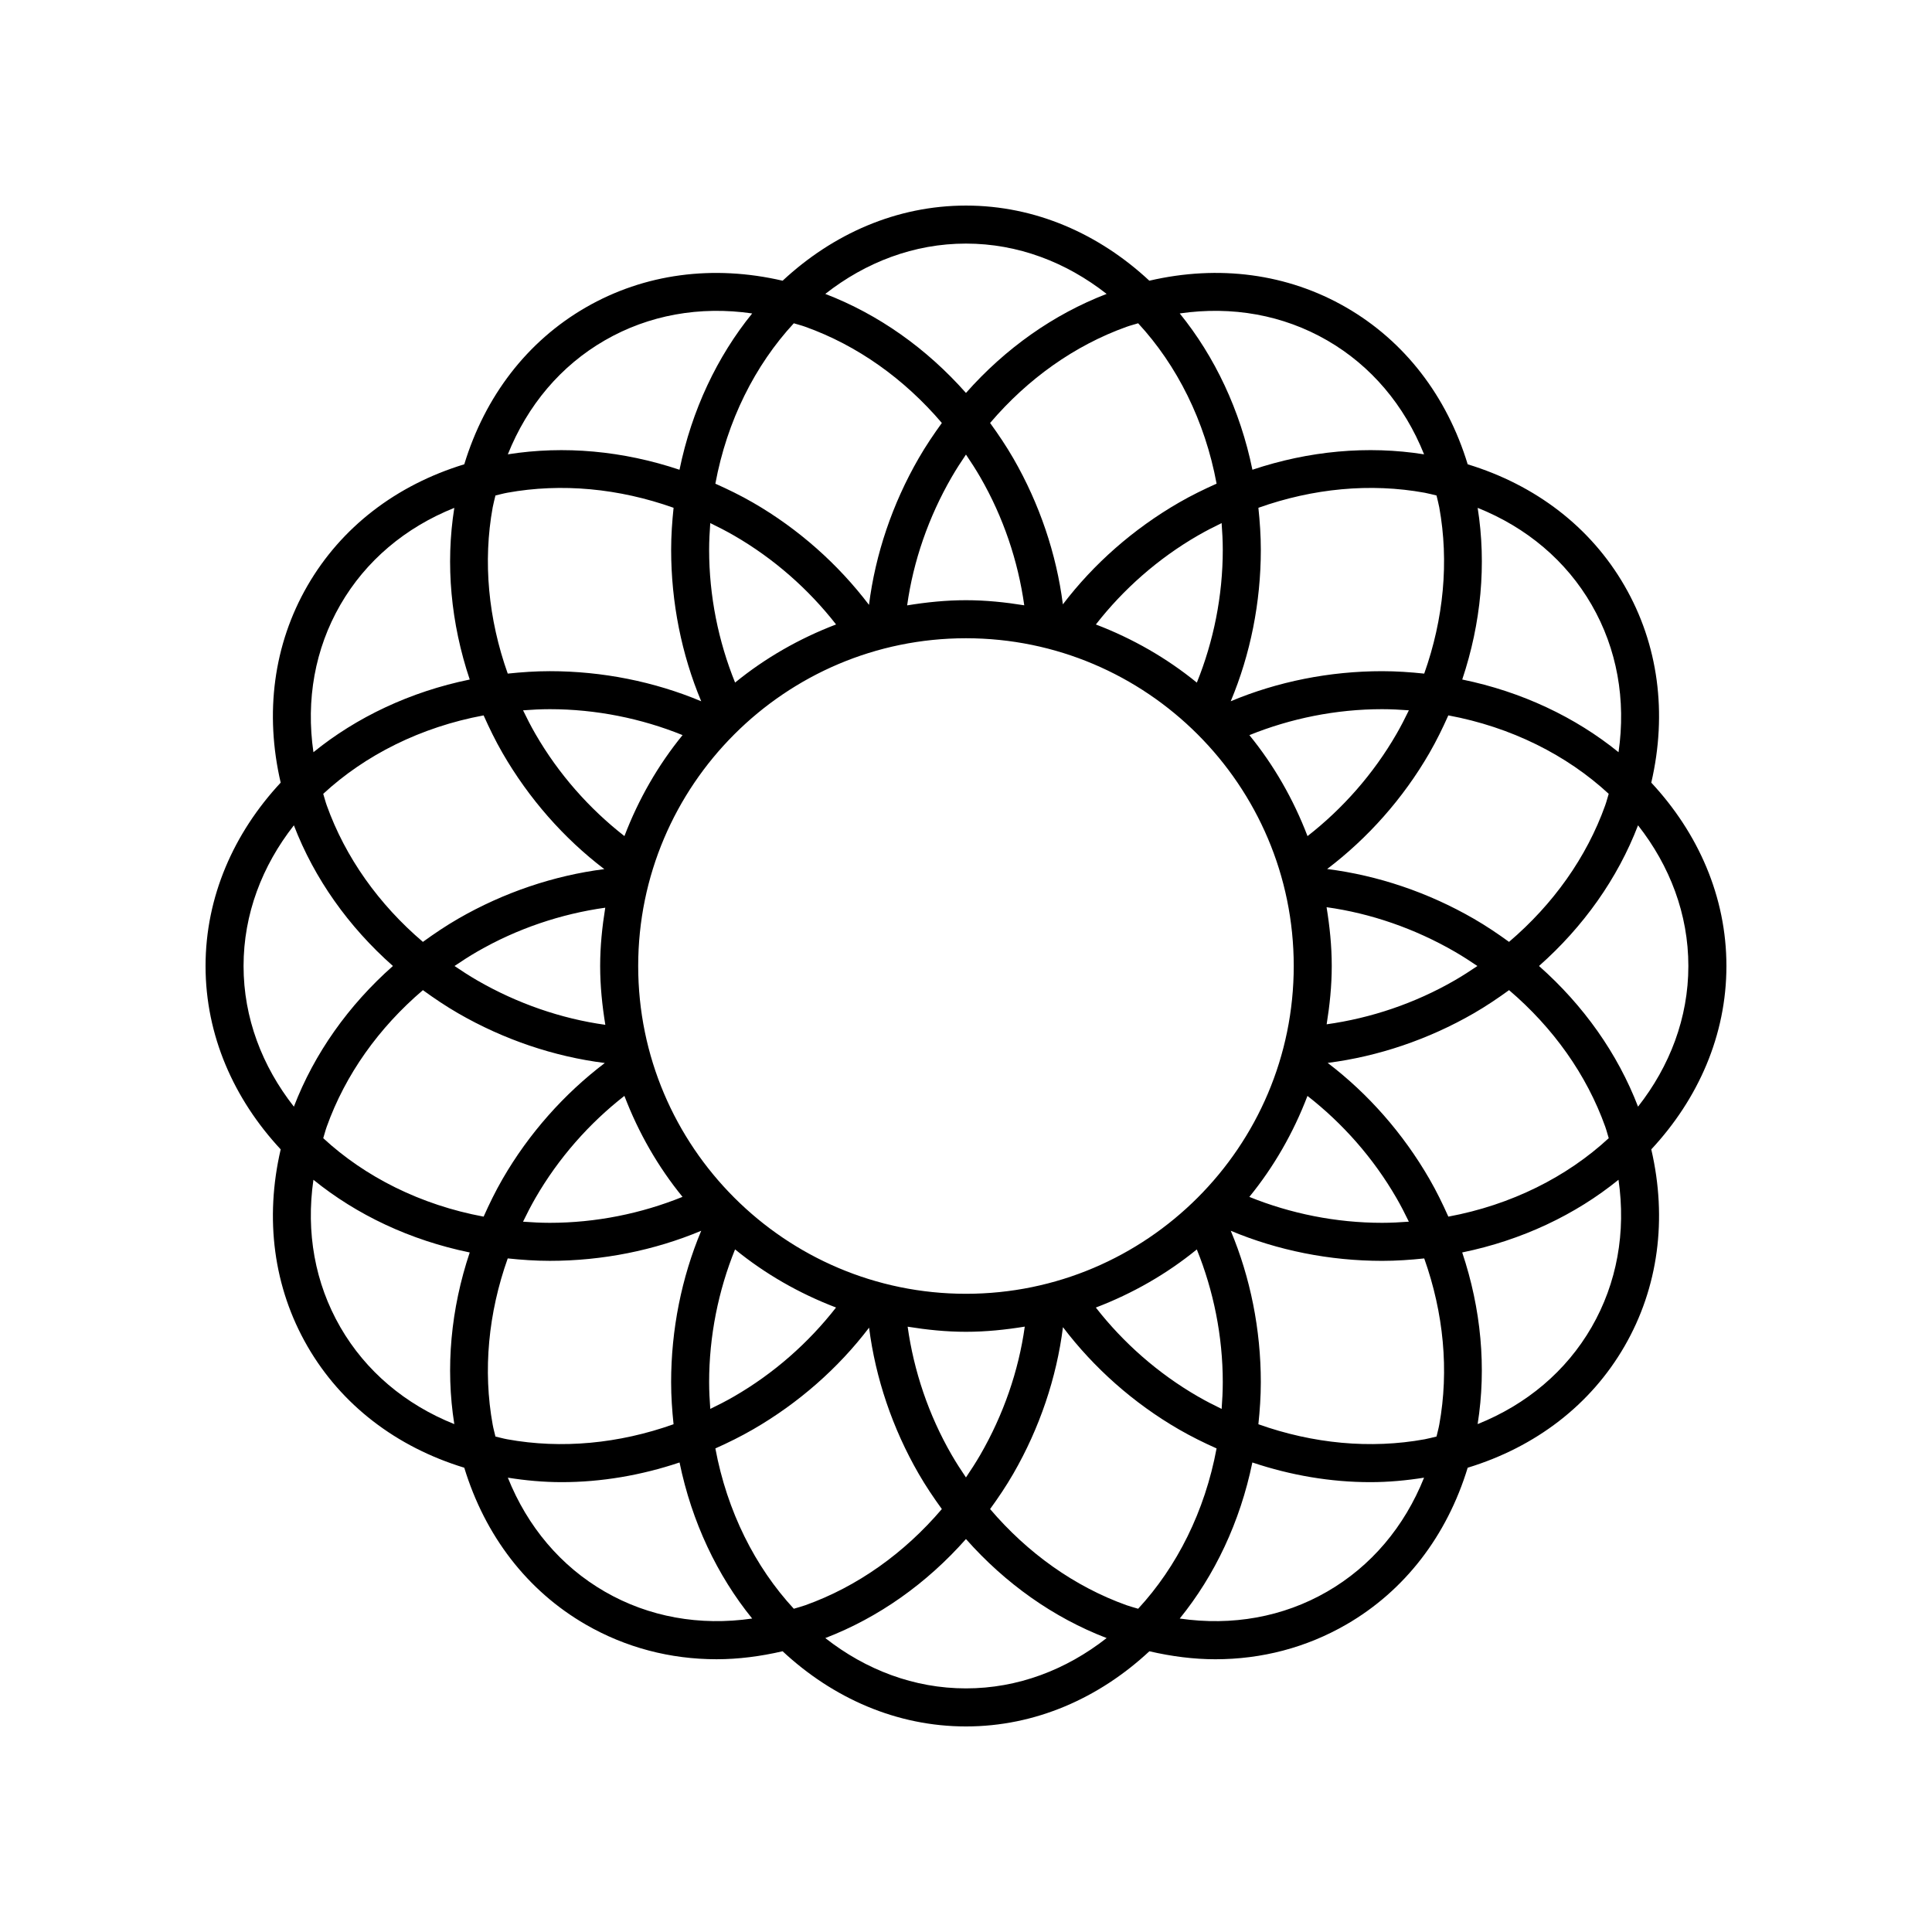 <?xml version="1.0" encoding="UTF-8"?>
<!-- The Best Svg Icon site in the world: iconSvg.co, Visit us! https://iconsvg.co -->
<svg fill="#000000" width="800px" height="800px" version="1.1" viewBox="144 144 512 512" xmlns="http://www.w3.org/2000/svg">
 <path d="m574.52 299.24c-8.965-15.531-23.539-26.695-41.566-32.195-5.5-18.031-16.664-32.602-32.195-41.57-15.555-8.98-33.781-11.363-52.172-7.086-13.355-12.43-30.227-19.91-48.59-19.91-18.367 0-35.238 7.484-48.594 19.914-18.391-4.277-36.621-1.891-52.168 7.082-15.531 8.965-26.695 23.539-32.195 41.566-18.031 5.504-32.602 16.668-41.57 32.199-8.98 15.551-11.359 33.781-7.086 52.168-12.426 13.355-19.91 30.227-19.91 48.594s7.484 35.238 19.914 48.594c-4.277 18.387-1.895 36.613 7.082 52.168 8.965 15.531 23.539 26.695 41.566 32.195 5.504 18.027 16.668 32.602 32.199 41.566 10.582 6.109 22.398 9.191 34.668 9.191 5.758 0 11.617-0.754 17.492-2.117 13.352 12.438 30.23 19.926 48.602 19.926s35.246-7.488 48.602-19.922c5.875 1.363 11.734 2.117 17.492 2.117 12.266 0 24.086-3.082 34.668-9.191 15.531-8.965 26.695-23.539 32.195-41.566 18.027-5.504 32.602-16.668 41.566-32.199 8.98-15.551 11.359-33.781 7.086-52.168 12.43-13.355 19.914-30.23 19.914-48.594 0-18.367-7.484-35.238-19.914-48.594 4.273-18.391 1.895-36.617-7.086-52.168zm-8.727 5.035c6.742 11.676 9.148 25.184 7.137 39.066-11.426-9.27-25.621-16.02-41.422-19.262 5.004-14.949 6.461-30.535 4.086-45.492 12.996 5.207 23.473 14.035 30.199 25.688zm-21.883 89.332c-2.992-2.168-6.074-4.25-9.332-6.129-12.105-6.992-25.461-11.492-38.871-13.18 10.75-8.16 20.121-18.656 27.102-30.746 1.879-3.254 3.508-6.594 5.012-9.969 16.684 3.098 31.406 10.527 42.504 20.789-0.32 1.023-0.57 2.051-0.938 3.074-4.926 13.773-13.781 26.195-25.477 36.16zm25.484 48.949c0.367 1.023 0.617 2.047 0.938 3.074-11.098 10.262-25.82 17.691-42.504 20.789-1.508-3.375-3.133-6.715-5.012-9.969-6.969-12.07-16.246-22.613-26.969-30.77 13.359-1.703 26.68-6.195 38.734-13.152 3.258-1.883 6.34-3.961 9.336-6.133 11.688 9.965 20.543 22.383 25.477 36.16zm-43.973 78.996c-0.195 1.074-0.492 2.094-0.73 3.144-1.051 0.238-2.07 0.535-3.144 0.73-14.395 2.621-29.578 1.164-44.062-3.984 0.383-3.66 0.645-7.367 0.645-11.148 0-13.938-2.762-27.707-7.969-40.129 12.414 5.207 26.203 7.977 40.125 7.977 3.781 0 7.484-0.262 11.148-0.645 5.144 14.473 6.606 29.656 3.988 44.055zm-82.871 47.848c-13.777-4.934-26.195-13.785-36.164-25.484 2.168-2.992 4.25-6.074 6.129-9.332 6.992-12.105 11.492-25.461 13.18-38.871 8.16 10.75 18.656 20.121 30.746 27.102 3.254 1.879 6.59 3.527 9.965 5.031-3.102 16.68-10.527 31.395-20.785 42.488-1.023-0.316-2.047-0.57-3.07-0.934zm-88.184 0.934c-10.258-11.094-17.684-25.809-20.785-42.488 3.375-1.508 6.711-3.152 9.965-5.031 12.07-6.969 22.613-16.246 30.77-26.969 1.703 13.359 6.195 26.68 13.152 38.734 1.883 3.258 3.961 6.34 6.133 9.336-9.965 11.695-22.387 20.547-36.164 25.48-1.023 0.367-2.047 0.621-3.07 0.938zm-79.07-45.637c-0.238-1.051-0.535-2.07-0.73-3.144-2.617-14.398-1.16-29.582 3.988-44.062 3.66 0.383 7.367 0.645 11.148 0.645 13.938 0 27.707-2.762 40.129-7.969-5.207 12.414-7.977 26.203-7.977 40.125 0 3.781 0.262 7.484 0.645 11.148-14.477 5.144-29.66 6.606-44.062 3.988-1.07-0.195-2.09-0.492-3.141-0.73zm-19.219-118.3c2.992 2.168 6.074 4.25 9.332 6.129 12.105 6.992 25.461 11.492 38.871 13.18-10.75 8.16-20.121 18.656-27.102 30.746-1.879 3.254-3.508 6.594-5.012 9.969-16.684-3.098-31.406-10.527-42.504-20.789 0.32-1.023 0.57-2.051 0.938-3.074 4.93-13.773 13.781-26.195 25.477-36.16zm-25.48-48.949c-0.367-1.023-0.617-2.047-0.938-3.074 11.098-10.262 25.82-17.691 42.504-20.789 1.508 3.375 3.133 6.715 5.012 9.969 6.969 12.07 16.246 22.613 26.969 30.77-13.359 1.703-26.68 6.195-38.734 13.152-3.258 1.883-6.34 3.961-9.336 6.133-11.691-9.961-20.543-22.383-25.477-36.16zm43.973-78.996c0.195-1.074 0.492-2.094 0.73-3.144 1.051-0.238 2.07-0.535 3.144-0.73 14.402-2.613 29.582-1.156 44.062 3.988-0.383 3.66-0.645 7.367-0.645 11.148 0 13.938 2.762 27.707 7.969 40.129-12.414-5.207-26.203-7.977-40.125-7.977-3.781 0-7.484 0.262-11.148 0.645-5.148-14.477-6.606-29.66-3.988-44.059zm82.867-47.844c13.777 4.934 26.195 13.785 36.164 25.484-2.168 2.992-4.25 6.074-6.129 9.332-6.992 12.105-11.492 25.461-13.18 38.871-8.16-10.75-18.656-20.121-30.746-27.102-3.254-1.879-6.594-3.508-9.969-5.012 3.098-16.688 10.527-31.41 20.789-42.508 1.023 0.312 2.047 0.566 3.07 0.934zm88.184-0.938c10.262 11.098 17.691 25.82 20.789 42.504-3.375 1.508-6.715 3.137-9.969 5.016-12.07 6.969-22.613 16.246-30.77 26.969-1.703-13.359-6.195-26.68-13.152-38.734-1.883-3.258-3.961-6.34-6.133-9.336 9.965-11.695 22.387-20.547 36.164-25.48 1.023-0.367 2.047-0.617 3.07-0.938zm79.07 45.637c0.238 1.051 0.535 2.07 0.73 3.144 2.617 14.398 1.16 29.582-3.988 44.062-3.66-0.383-7.367-0.645-11.148-0.645-13.938 0-27.707 2.762-40.129 7.969 5.207-12.414 7.977-26.203 7.977-40.125 0-3.781-0.262-7.484-0.645-11.145 14.48-5.144 29.668-6.606 44.062-3.988 1.074 0.195 2.09 0.488 3.141 0.727zm-124.7 211.56c-47.895 0-86.863-38.965-86.863-86.863s38.965-86.863 86.863-86.863c47.895 0 86.863 38.965 86.863 86.863 0 47.895-38.969 86.863-86.863 86.863zm75.109-148.05c10.934-4.426 22.949-6.879 35.184-6.879 2.391 0 4.742 0.129 7.082 0.301-1.023 2.113-2.098 4.215-3.285 6.273-6.117 10.598-14.266 19.809-23.574 27.066-3.731-9.758-8.91-18.801-15.406-26.762zm-7.051-49.109c0 12.223-2.445 24.262-6.871 35.191-7.961-6.496-17-11.68-26.762-15.406 7.262-9.316 16.449-17.457 27.055-23.582 2.062-1.191 4.16-2.262 6.273-3.285 0.176 2.34 0.305 4.691 0.305 7.082zm-64.266-19.254c6.121 10.594 10.023 22.258 11.656 33.957-5.043-0.812-10.18-1.352-15.449-1.352-5.316 0-10.5 0.543-15.586 1.371 1.625-11.707 5.656-23.363 11.789-33.977 1.191-2.062 2.477-4.043 3.797-5.992 1.316 1.949 2.602 3.93 3.793 5.992zm-65.281 15.457c10.598 6.117 19.809 14.266 27.066 23.574-9.762 3.727-18.801 8.906-26.762 15.402-4.426-10.934-6.879-22.949-6.879-35.184 0-2.391 0.129-4.742 0.301-7.082 2.113 1.027 4.215 2.102 6.273 3.289zm-48.805 46.027c12.223 0 24.262 2.445 35.191 6.871-6.496 7.961-11.68 17-15.406 26.762-9.316-7.262-17.457-16.449-23.582-27.055-1.191-2.062-2.262-4.16-3.285-6.273 2.336-0.176 4.691-0.305 7.082-0.305zm-19.254 64.266c10.594-6.121 22.258-10.023 33.957-11.656-0.812 5.047-1.352 10.18-1.352 15.453 0 5.316 0.543 10.5 1.371 15.586-11.707-1.625-23.363-5.656-33.977-11.789-2.062-1.195-4.043-2.481-5.992-3.797 1.949-1.32 3.93-2.606 5.992-3.797zm15.457 65.281c6.117-10.598 14.266-19.809 23.574-27.066 3.727 9.762 8.906 18.801 15.402 26.762-10.934 4.426-22.949 6.879-35.184 6.879-2.391 0-4.742-0.129-7.082-0.301 1.027-2.113 2.102-4.215 3.289-6.273zm46.027 48.805c0-12.223 2.445-24.262 6.871-35.191 7.961 6.496 17 11.68 26.762 15.406-7.262 9.316-16.449 17.457-27.055 23.582-2.062 1.191-4.16 2.262-6.273 3.285-0.176-2.336-0.305-4.691-0.305-7.082zm64.266 19.254c-6.121-10.594-10.023-22.258-11.656-33.957 5.047 0.812 10.18 1.352 15.453 1.352 5.316 0 10.5-0.543 15.586-1.371-1.625 11.707-5.656 23.363-11.789 33.977-1.195 2.062-2.481 4.043-3.797 5.992-1.32-1.949-2.606-3.93-3.797-5.992zm65.281-15.457c-10.598-6.117-19.809-14.266-27.066-23.574 9.762-3.727 18.801-8.906 26.762-15.402 4.426 10.934 6.879 22.949 6.879 35.184 0 2.391-0.129 4.742-0.301 7.082-2.113-1.027-4.215-2.098-6.273-3.289zm48.805-46.027c-12.223 0-24.262-2.445-35.191-6.871 6.496-7.961 11.68-17 15.406-26.762 9.316 7.262 17.457 16.449 23.582 27.055 1.191 2.062 2.262 4.16 3.285 6.273-2.336 0.176-4.691 0.305-7.082 0.305zm19.254-64.266c-10.594 6.121-22.258 10.023-33.957 11.656 0.812-5.043 1.352-10.18 1.352-15.449 0-5.316-0.543-10.5-1.371-15.586 11.707 1.625 23.363 5.656 33.977 11.789 2.062 1.191 4.043 2.477 5.992 3.797-1.949 1.316-3.93 2.602-5.992 3.793zm-33.82-169.59c11.652 6.727 20.48 17.199 25.684 30.199-14.957-2.379-30.547-0.922-45.492 4.082-3.242-15.801-9.988-29.996-19.262-41.422 13.891-2.012 27.395 0.398 39.07 7.141zm-58.445-12.316c-14.109 5.422-26.855 14.461-37.277 26.246-10.426-11.785-23.168-20.824-37.281-26.246 10.719-8.406 23.52-13.336 37.281-13.336 13.758 0 26.559 4.93 37.277 13.336zm-133 12.316c11.672-6.738 25.184-9.152 39.07-7.141-9.273 11.426-16.02 25.621-19.262 41.426-14.945-5.004-30.535-6.461-45.492-4.086 5.203-13 14.031-23.473 25.684-30.199zm-70.07 70.07c6.727-11.652 17.199-20.48 30.199-25.684-2.379 14.957-0.922 30.547 4.086 45.492-15.801 3.242-29.996 9.988-41.422 19.262-2.016-13.887 0.395-27.395 7.137-39.07zm-12.316 58.445c5.422 14.109 14.461 26.855 26.246 37.277-11.785 10.426-20.824 23.168-26.246 37.281-8.406-10.719-13.336-23.52-13.336-37.277 0-13.762 4.93-26.562 13.336-37.281zm12.316 133c-6.742-11.676-9.148-25.184-7.137-39.066 11.426 9.27 25.621 16.02 41.422 19.262-5.004 14.949-6.461 30.535-4.086 45.492-13-5.207-23.473-14.035-30.199-25.688zm70.07 70.074c-11.652-6.727-20.477-17.199-25.684-30.195 4.707 0.75 9.465 1.188 14.262 1.188 10.445 0 20.996-1.781 31.242-5.215 3.246 15.777 9.988 29.949 19.246 41.359-13.887 2.012-27.391-0.395-39.066-7.137zm58.445 12.312c14.109-5.422 26.855-14.461 37.277-26.246 10.426 11.785 23.168 20.824 37.281 26.246-10.719 8.406-23.52 13.336-37.277 13.336-13.762 0-26.562-4.93-37.281-13.336zm133-12.312c-11.672 6.742-25.184 9.152-39.07 7.137 9.262-11.41 16-25.586 19.246-41.359 10.242 3.43 20.797 5.215 31.242 5.215 4.793 0 9.559-0.438 14.262-1.188-5.203 12.996-14.027 23.469-25.68 30.195zm70.074-70.074c-6.727 11.652-17.199 20.48-30.199 25.684 2.379-14.957 0.922-30.547-4.086-45.492 15.801-3.242 29.996-9.988 41.422-19.262 2.012 13.887-0.398 27.395-7.137 39.07zm12.312-58.445c-5.422-14.109-14.461-26.855-26.246-37.277 11.785-10.426 20.824-23.168 26.246-37.281 8.406 10.719 13.336 23.52 13.336 37.281 0 13.758-4.93 26.559-13.336 37.277z"/>
</svg>